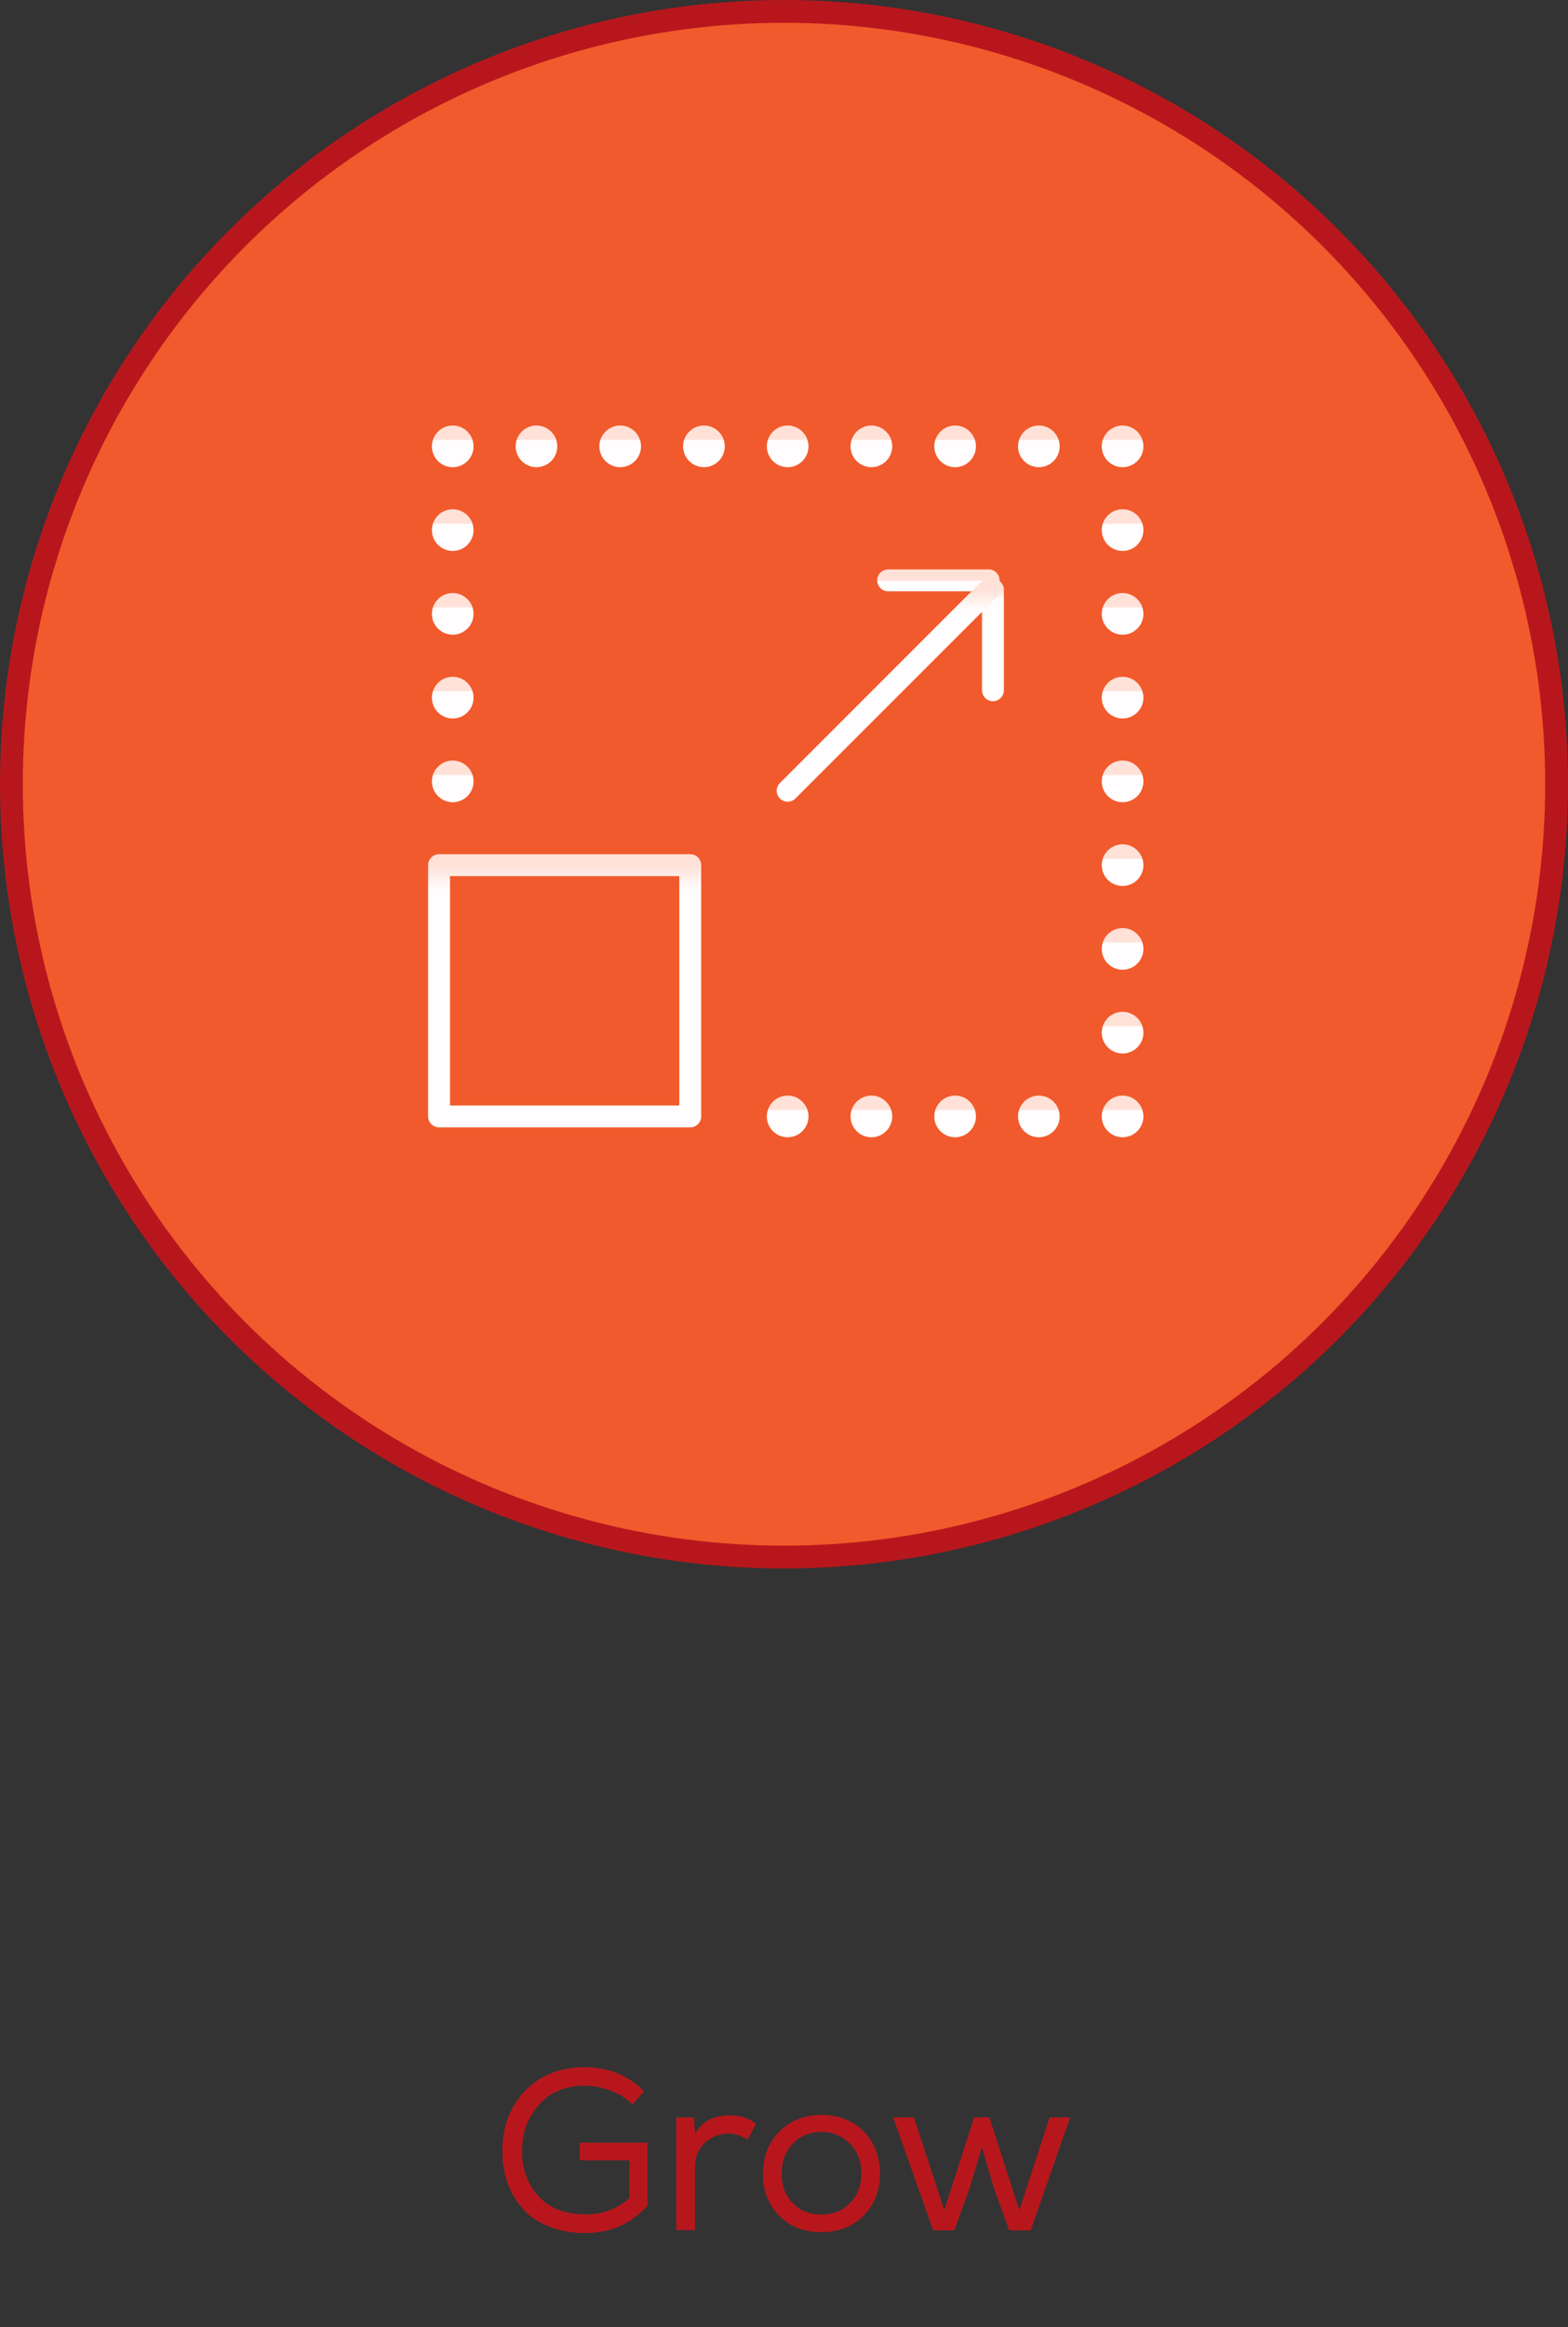 <svg xmlns="http://www.w3.org/2000/svg" width="275" height="408" viewBox="0 0 275 408" fill="none"><rect x="0" y="0" width="275" height="408" fill="#333333" stroke="none"/><circle cx="137.5" cy="137.5" r="135.5" fill="#F15A2C" stroke="#B7171C" stroke-width="4"></circle><circle cx="182.196" cy="195.741" r="1.259" fill="url(#paint0_linear_2105_99842)" stroke="url(#paint1_linear_2105_99842)" stroke-width="4.8" stroke-linecap="round" stroke-linejoin="round"></circle><circle cx="167.511" cy="195.741" r="1.259" fill="url(#paint2_linear_2105_99842)" stroke="url(#paint3_linear_2105_99842)" stroke-width="4.8" stroke-linecap="round" stroke-linejoin="round"></circle><circle cx="152.827" cy="195.741" r="1.259" fill="url(#paint4_linear_2105_99842)" stroke="url(#paint5_linear_2105_99842)" stroke-width="4.8" stroke-linecap="round" stroke-linejoin="round"></circle><circle cx="138.142" cy="195.741" r="1.259" fill="url(#paint6_linear_2105_99842)" stroke="url(#paint7_linear_2105_99842)" stroke-width="4.8" stroke-linecap="round" stroke-linejoin="round"></circle><circle cx="79.399" cy="92.944" r="1.259" fill="url(#paint8_linear_2105_99842)" stroke="url(#paint9_linear_2105_99842)" stroke-width="4.8" stroke-linecap="round" stroke-linejoin="round"></circle><circle cx="79.399" cy="107.63" r="1.259" fill="url(#paint10_linear_2105_99842)" stroke="url(#paint11_linear_2105_99842)" stroke-width="4.8" stroke-linecap="round" stroke-linejoin="round"></circle><circle cx="79.399" cy="122.317" r="1.259" fill="url(#paint12_linear_2105_99842)" stroke="url(#paint13_linear_2105_99842)" stroke-width="4.8" stroke-linecap="round" stroke-linejoin="round"></circle><circle cx="79.399" cy="136.999" r="1.259" fill="url(#paint14_linear_2105_99842)" stroke="url(#paint15_linear_2105_99842)" stroke-width="4.8" stroke-linecap="round" stroke-linejoin="round"></circle><circle cx="182.196" cy="78.259" r="1.259" fill="url(#paint16_linear_2105_99842)" stroke="url(#paint17_linear_2105_99842)" stroke-width="4.8" stroke-linecap="round" stroke-linejoin="round"></circle><circle cx="167.511" cy="78.259" r="1.259" fill="url(#paint18_linear_2105_99842)" stroke="url(#paint19_linear_2105_99842)" stroke-width="4.8" stroke-linecap="round" stroke-linejoin="round"></circle><circle cx="152.827" cy="78.259" r="1.259" fill="url(#paint20_linear_2105_99842)" stroke="url(#paint21_linear_2105_99842)" stroke-width="4.8" stroke-linecap="round" stroke-linejoin="round"></circle><circle cx="138.142" cy="78.259" r="1.259" fill="url(#paint22_linear_2105_99842)" stroke="url(#paint23_linear_2105_99842)" stroke-width="4.8" stroke-linecap="round" stroke-linejoin="round"></circle><circle cx="123.456" cy="78.259" r="1.259" fill="url(#paint24_linear_2105_99842)" stroke="url(#paint25_linear_2105_99842)" stroke-width="4.8" stroke-linecap="round" stroke-linejoin="round"></circle><circle cx="94.085" cy="78.259" r="1.259" fill="url(#paint26_linear_2105_99842)" stroke="url(#paint27_linear_2105_99842)" stroke-width="4.8" stroke-linecap="round" stroke-linejoin="round"></circle><circle cx="79.399" cy="78.259" r="1.259" fill="url(#paint28_linear_2105_99842)" stroke="url(#paint29_linear_2105_99842)" stroke-width="4.8" stroke-linecap="round" stroke-linejoin="round"></circle><circle cx="108.77" cy="78.259" r="1.259" fill="url(#paint30_linear_2105_99842)" stroke="url(#paint31_linear_2105_99842)" stroke-width="4.8" stroke-linecap="round" stroke-linejoin="round"></circle><circle cx="196.882" cy="92.944" r="1.259" fill="url(#paint32_linear_2105_99842)" stroke="url(#paint33_linear_2105_99842)" stroke-width="4.8" stroke-linecap="round" stroke-linejoin="round"></circle><circle cx="196.882" cy="107.63" r="1.259" fill="url(#paint34_linear_2105_99842)" stroke="url(#paint35_linear_2105_99842)" stroke-width="4.8" stroke-linecap="round" stroke-linejoin="round"></circle><circle cx="196.882" cy="122.317" r="1.259" fill="url(#paint36_linear_2105_99842)" stroke="url(#paint37_linear_2105_99842)" stroke-width="4.8" stroke-linecap="round" stroke-linejoin="round"></circle><circle cx="196.882" cy="136.999" r="1.259" fill="url(#paint38_linear_2105_99842)" stroke="url(#paint39_linear_2105_99842)" stroke-width="4.8" stroke-linecap="round" stroke-linejoin="round"></circle><circle cx="196.882" cy="151.685" r="1.259" fill="url(#paint40_linear_2105_99842)" stroke="url(#paint41_linear_2105_99842)" stroke-width="4.8" stroke-linecap="round" stroke-linejoin="round"></circle><circle cx="196.882" cy="78.259" r="1.259" fill="url(#paint42_linear_2105_99842)" stroke="url(#paint43_linear_2105_99842)" stroke-width="4.8" stroke-linecap="round" stroke-linejoin="round"></circle><circle cx="196.882" cy="181.054" r="1.259" fill="url(#paint44_linear_2105_99842)" stroke="url(#paint45_linear_2105_99842)" stroke-width="4.8" stroke-linecap="round" stroke-linejoin="round"></circle><circle cx="196.882" cy="195.741" r="1.259" fill="url(#paint46_linear_2105_99842)" stroke="url(#paint47_linear_2105_99842)" stroke-width="4.8" stroke-linecap="round" stroke-linejoin="round"></circle><circle cx="196.882" cy="166.368" r="1.259" fill="url(#paint48_linear_2105_99842)" stroke="url(#paint49_linear_2105_99842)" stroke-width="4.8" stroke-linecap="round" stroke-linejoin="round"></circle><path d="M121.056 151.686H77V195.741H121.056V151.686Z" stroke="url(#paint50_linear_2105_99842)" stroke-width="3.84" stroke-linecap="round" stroke-linejoin="round"></path><path d="M155.764 101.754H173.386" stroke="url(#paint51_linear_2105_99842)" stroke-width="3.84" stroke-linecap="round" stroke-linejoin="round"></path><path d="M174.141 103.4V121.023" stroke="url(#paint52_linear_2105_99842)" stroke-width="3.84" stroke-linecap="round" stroke-linejoin="round"></path><path d="M138.141 138.645L173.385 103.4" stroke="url(#paint53_linear_2105_99842)" stroke-width="3.84" stroke-linecap="round" stroke-linejoin="round"></path><path d="M112.955 366.64L110.955 368.96C109.875 367.92 108.595 367.12 107.115 366.56C105.595 366 104.115 365.68 102.675 365.68C99.195 365.68 96.475 366.8 94.515 369.04C92.515 371.28 91.555 374 91.555 377.24C91.555 380.32 92.515 382.92 94.435 385.04C96.355 387.2 99.155 388.24 102.755 388.24C105.635 388.24 108.195 387.32 110.395 385.4V378.76H101.675V375.68H113.555V386.76C110.595 389.96 106.955 391.52 102.715 391.52C100.315 391.52 98.155 391.16 96.235 390.36C94.315 389.6 92.795 388.56 91.635 387.2C90.475 385.88 89.595 384.36 88.995 382.68C88.395 381 88.115 379.16 88.115 377.24C88.075 372.96 89.395 369.44 92.035 366.64C94.675 363.84 98.195 362.44 102.675 362.44C106.675 362.44 110.115 363.84 112.955 366.64ZM121.645 371.24L121.685 371.2L121.925 374.16C123.085 372 125.125 370.88 128.005 370.88C129.725 370.84 131.245 371.32 132.605 372.36L131.125 375.16C130.085 374.44 128.925 374.08 127.685 374.08C126.045 374.12 124.685 374.68 123.565 375.76C122.445 376.84 121.885 378.24 121.885 380V391H118.605V371.24H121.645ZM133.81 381.16C133.81 378.12 134.77 375.64 136.69 373.72C138.61 371.8 141.09 370.8 144.05 370.8C147.05 370.8 149.53 371.76 151.45 373.68C153.37 375.6 154.33 378.12 154.33 381.16C154.33 384.16 153.33 386.6 151.41 388.52C149.49 390.44 147.01 391.36 144.05 391.36C141.09 391.36 138.61 390.44 136.69 388.52C134.77 386.6 133.81 384.16 133.81 381.16ZM151.09 381.16C151.09 379 150.41 377.24 149.09 375.88C147.73 374.52 146.09 373.8 144.09 373.8C142.05 373.8 140.37 374.48 139.05 375.84C137.73 377.2 137.09 379 137.09 381.16C137.09 383.24 137.73 384.96 139.05 386.28C140.33 387.64 142.01 388.28 144.05 388.28C146.05 388.28 147.73 387.64 149.05 386.28C150.37 384.96 151.05 383.24 151.09 381.16ZM156.65 371.24H160.29L165.61 387.52L170.85 371.24H173.53L178.77 387.52L184.09 371.24H187.69L180.77 391.04H177.01L174.33 383.68L172.21 376.48L170.05 383.68L167.37 391.04H163.65L156.65 371.24Z" fill="#B7171C"></path><defs><linearGradient id="paint0_linear_2105_99842" x1="182.196" y1="194.482" x2="182.196" y2="197" gradientUnits="userSpaceOnUse"><stop stop-color="#FFE1D8"></stop><stop offset="0.1" stop-color="#FFFDFD"></stop></linearGradient><linearGradient id="paint1_linear_2105_99842" x1="182.196" y1="194.482" x2="182.196" y2="197" gradientUnits="userSpaceOnUse"><stop stop-color="#FFE1D8"></stop><stop offset="0.1" stop-color="#FFFDFD"></stop></linearGradient><linearGradient id="paint2_linear_2105_99842" x1="167.511" y1="194.482" x2="167.511" y2="197" gradientUnits="userSpaceOnUse"><stop stop-color="#FFE1D8"></stop><stop offset="0.1" stop-color="#FFFDFD"></stop></linearGradient><linearGradient id="paint3_linear_2105_99842" x1="167.511" y1="194.482" x2="167.511" y2="197" gradientUnits="userSpaceOnUse"><stop stop-color="#FFE1D8"></stop><stop offset="0.1" stop-color="#FFFDFD"></stop></linearGradient><linearGradient id="paint4_linear_2105_99842" x1="152.827" y1="194.482" x2="152.827" y2="197" gradientUnits="userSpaceOnUse"><stop stop-color="#FFE1D8"></stop><stop offset="0.1" stop-color="#FFFDFD"></stop></linearGradient><linearGradient id="paint5_linear_2105_99842" x1="152.827" y1="194.482" x2="152.827" y2="197" gradientUnits="userSpaceOnUse"><stop stop-color="#FFE1D8"></stop><stop offset="0.1" stop-color="#FFFDFD"></stop></linearGradient><linearGradient id="paint6_linear_2105_99842" x1="138.142" y1="194.482" x2="138.142" y2="197" gradientUnits="userSpaceOnUse"><stop stop-color="#FFE1D8"></stop><stop offset="0.1" stop-color="#FFFDFD"></stop></linearGradient><linearGradient id="paint7_linear_2105_99842" x1="138.142" y1="194.482" x2="138.142" y2="197" gradientUnits="userSpaceOnUse"><stop stop-color="#FFE1D8"></stop><stop offset="0.1" stop-color="#FFFDFD"></stop></linearGradient><linearGradient id="paint8_linear_2105_99842" x1="79.399" y1="91.686" x2="79.399" y2="94.203" gradientUnits="userSpaceOnUse"><stop stop-color="#FFE1D8"></stop><stop offset="0.1" stop-color="#FFFDFD"></stop></linearGradient><linearGradient id="paint9_linear_2105_99842" x1="79.399" y1="91.686" x2="79.399" y2="94.203" gradientUnits="userSpaceOnUse"><stop stop-color="#FFE1D8"></stop><stop offset="0.1" stop-color="#FFFDFD"></stop></linearGradient><linearGradient id="paint10_linear_2105_99842" x1="79.399" y1="106.371" x2="79.399" y2="108.889" gradientUnits="userSpaceOnUse"><stop stop-color="#FFE1D8"></stop><stop offset="0.1" stop-color="#FFFDFD"></stop></linearGradient><linearGradient id="paint11_linear_2105_99842" x1="79.399" y1="106.371" x2="79.399" y2="108.889" gradientUnits="userSpaceOnUse"><stop stop-color="#FFE1D8"></stop><stop offset="0.1" stop-color="#FFFDFD"></stop></linearGradient><linearGradient id="paint12_linear_2105_99842" x1="79.399" y1="121.059" x2="79.399" y2="123.576" gradientUnits="userSpaceOnUse"><stop stop-color="#FFE1D8"></stop><stop offset="0.1" stop-color="#FFFDFD"></stop></linearGradient><linearGradient id="paint13_linear_2105_99842" x1="79.399" y1="121.059" x2="79.399" y2="123.576" gradientUnits="userSpaceOnUse"><stop stop-color="#FFE1D8"></stop><stop offset="0.1" stop-color="#FFFDFD"></stop></linearGradient><linearGradient id="paint14_linear_2105_99842" x1="79.399" y1="135.74" x2="79.399" y2="138.258" gradientUnits="userSpaceOnUse"><stop stop-color="#FFE1D8"></stop><stop offset="0.1" stop-color="#FFFDFD"></stop></linearGradient><linearGradient id="paint15_linear_2105_99842" x1="79.399" y1="135.74" x2="79.399" y2="138.258" gradientUnits="userSpaceOnUse"><stop stop-color="#FFE1D8"></stop><stop offset="0.1" stop-color="#FFFDFD"></stop></linearGradient><linearGradient id="paint16_linear_2105_99842" x1="182.196" y1="77" x2="182.196" y2="79.517" gradientUnits="userSpaceOnUse"><stop stop-color="#FFE1D8"></stop><stop offset="0.1" stop-color="#FFFDFD"></stop></linearGradient><linearGradient id="paint17_linear_2105_99842" x1="182.196" y1="77" x2="182.196" y2="79.517" gradientUnits="userSpaceOnUse"><stop stop-color="#FFE1D8"></stop><stop offset="0.1" stop-color="#FFFDFD"></stop></linearGradient><linearGradient id="paint18_linear_2105_99842" x1="167.511" y1="77" x2="167.511" y2="79.517" gradientUnits="userSpaceOnUse"><stop stop-color="#FFE1D8"></stop><stop offset="0.1" stop-color="#FFFDFD"></stop></linearGradient><linearGradient id="paint19_linear_2105_99842" x1="167.511" y1="77" x2="167.511" y2="79.517" gradientUnits="userSpaceOnUse"><stop stop-color="#FFE1D8"></stop><stop offset="0.1" stop-color="#FFFDFD"></stop></linearGradient><linearGradient id="paint20_linear_2105_99842" x1="152.827" y1="77" x2="152.827" y2="79.517" gradientUnits="userSpaceOnUse"><stop stop-color="#FFE1D8"></stop><stop offset="0.1" stop-color="#FFFDFD"></stop></linearGradient><linearGradient id="paint21_linear_2105_99842" x1="152.827" y1="77" x2="152.827" y2="79.517" gradientUnits="userSpaceOnUse"><stop stop-color="#FFE1D8"></stop><stop offset="0.1" stop-color="#FFFDFD"></stop></linearGradient><linearGradient id="paint22_linear_2105_99842" x1="138.142" y1="77" x2="138.142" y2="79.517" gradientUnits="userSpaceOnUse"><stop stop-color="#FFE1D8"></stop><stop offset="0.1" stop-color="#FFFDFD"></stop></linearGradient><linearGradient id="paint23_linear_2105_99842" x1="138.142" y1="77" x2="138.142" y2="79.517" gradientUnits="userSpaceOnUse"><stop stop-color="#FFE1D8"></stop><stop offset="0.1" stop-color="#FFFDFD"></stop></linearGradient><linearGradient id="paint24_linear_2105_99842" x1="123.456" y1="77" x2="123.456" y2="79.517" gradientUnits="userSpaceOnUse"><stop stop-color="#FFE1D8"></stop><stop offset="0.1" stop-color="#FFFDFD"></stop></linearGradient><linearGradient id="paint25_linear_2105_99842" x1="123.456" y1="77" x2="123.456" y2="79.517" gradientUnits="userSpaceOnUse"><stop stop-color="#FFE1D8"></stop><stop offset="0.1" stop-color="#FFFDFD"></stop></linearGradient><linearGradient id="paint26_linear_2105_99842" x1="94.085" y1="77" x2="94.085" y2="79.517" gradientUnits="userSpaceOnUse"><stop stop-color="#FFE1D8"></stop><stop offset="0.1" stop-color="#FFFDFD"></stop></linearGradient><linearGradient id="paint27_linear_2105_99842" x1="94.085" y1="77" x2="94.085" y2="79.517" gradientUnits="userSpaceOnUse"><stop stop-color="#FFE1D8"></stop><stop offset="0.1" stop-color="#FFFDFD"></stop></linearGradient><linearGradient id="paint28_linear_2105_99842" x1="79.399" y1="77" x2="79.399" y2="79.517" gradientUnits="userSpaceOnUse"><stop stop-color="#FFE1D8"></stop><stop offset="0.1" stop-color="#FFFDFD"></stop></linearGradient><linearGradient id="paint29_linear_2105_99842" x1="79.399" y1="77" x2="79.399" y2="79.517" gradientUnits="userSpaceOnUse"><stop stop-color="#FFE1D8"></stop><stop offset="0.1" stop-color="#FFFDFD"></stop></linearGradient><linearGradient id="paint30_linear_2105_99842" x1="108.77" y1="77" x2="108.77" y2="79.517" gradientUnits="userSpaceOnUse"><stop stop-color="#FFE1D8"></stop><stop offset="0.1" stop-color="#FFFDFD"></stop></linearGradient><linearGradient id="paint31_linear_2105_99842" x1="108.77" y1="77" x2="108.77" y2="79.517" gradientUnits="userSpaceOnUse"><stop stop-color="#FFE1D8"></stop><stop offset="0.1" stop-color="#FFFDFD"></stop></linearGradient><linearGradient id="paint32_linear_2105_99842" x1="196.882" y1="91.686" x2="196.882" y2="94.203" gradientUnits="userSpaceOnUse"><stop stop-color="#FFE1D8"></stop><stop offset="0.1" stop-color="#FFFDFD"></stop></linearGradient><linearGradient id="paint33_linear_2105_99842" x1="196.882" y1="91.686" x2="196.882" y2="94.203" gradientUnits="userSpaceOnUse"><stop stop-color="#FFE1D8"></stop><stop offset="0.1" stop-color="#FFFDFD"></stop></linearGradient><linearGradient id="paint34_linear_2105_99842" x1="196.882" y1="106.371" x2="196.882" y2="108.889" gradientUnits="userSpaceOnUse"><stop stop-color="#FFE1D8"></stop><stop offset="0.1" stop-color="#FFFDFD"></stop></linearGradient><linearGradient id="paint35_linear_2105_99842" x1="196.882" y1="106.371" x2="196.882" y2="108.889" gradientUnits="userSpaceOnUse"><stop stop-color="#FFE1D8"></stop><stop offset="0.1" stop-color="#FFFDFD"></stop></linearGradient><linearGradient id="paint36_linear_2105_99842" x1="196.882" y1="121.059" x2="196.882" y2="123.576" gradientUnits="userSpaceOnUse"><stop stop-color="#FFE1D8"></stop><stop offset="0.1" stop-color="#FFFDFD"></stop></linearGradient><linearGradient id="paint37_linear_2105_99842" x1="196.882" y1="121.059" x2="196.882" y2="123.576" gradientUnits="userSpaceOnUse"><stop stop-color="#FFE1D8"></stop><stop offset="0.1" stop-color="#FFFDFD"></stop></linearGradient><linearGradient id="paint38_linear_2105_99842" x1="196.882" y1="135.74" x2="196.882" y2="138.258" gradientUnits="userSpaceOnUse"><stop stop-color="#FFE1D8"></stop><stop offset="0.1" stop-color="#FFFDFD"></stop></linearGradient><linearGradient id="paint39_linear_2105_99842" x1="196.882" y1="135.74" x2="196.882" y2="138.258" gradientUnits="userSpaceOnUse"><stop stop-color="#FFE1D8"></stop><stop offset="0.1" stop-color="#FFFDFD"></stop></linearGradient><linearGradient id="paint40_linear_2105_99842" x1="196.882" y1="150.426" x2="196.882" y2="152.943" gradientUnits="userSpaceOnUse"><stop stop-color="#FFE1D8"></stop><stop offset="0.1" stop-color="#FFFDFD"></stop></linearGradient><linearGradient id="paint41_linear_2105_99842" x1="196.882" y1="150.426" x2="196.882" y2="152.943" gradientUnits="userSpaceOnUse"><stop stop-color="#FFE1D8"></stop><stop offset="0.1" stop-color="#FFFDFD"></stop></linearGradient><linearGradient id="paint42_linear_2105_99842" x1="196.882" y1="77" x2="196.882" y2="79.517" gradientUnits="userSpaceOnUse"><stop stop-color="#FFE1D8"></stop><stop offset="0.1" stop-color="#FFFDFD"></stop></linearGradient><linearGradient id="paint43_linear_2105_99842" x1="196.882" y1="77" x2="196.882" y2="79.517" gradientUnits="userSpaceOnUse"><stop stop-color="#FFE1D8"></stop><stop offset="0.1" stop-color="#FFFDFD"></stop></linearGradient><linearGradient id="paint44_linear_2105_99842" x1="196.882" y1="179.795" x2="196.882" y2="182.312" gradientUnits="userSpaceOnUse"><stop stop-color="#FFE1D8"></stop><stop offset="0.1" stop-color="#FFFDFD"></stop></linearGradient><linearGradient id="paint45_linear_2105_99842" x1="196.882" y1="179.795" x2="196.882" y2="182.312" gradientUnits="userSpaceOnUse"><stop stop-color="#FFE1D8"></stop><stop offset="0.1" stop-color="#FFFDFD"></stop></linearGradient><linearGradient id="paint46_linear_2105_99842" x1="196.882" y1="194.482" x2="196.882" y2="197" gradientUnits="userSpaceOnUse"><stop stop-color="#FFE1D8"></stop><stop offset="0.1" stop-color="#FFFDFD"></stop></linearGradient><linearGradient id="paint47_linear_2105_99842" x1="196.882" y1="194.482" x2="196.882" y2="197" gradientUnits="userSpaceOnUse"><stop stop-color="#FFE1D8"></stop><stop offset="0.1" stop-color="#FFFDFD"></stop></linearGradient><linearGradient id="paint48_linear_2105_99842" x1="196.882" y1="165.109" x2="196.882" y2="167.627" gradientUnits="userSpaceOnUse"><stop stop-color="#FFE1D8"></stop><stop offset="0.1" stop-color="#FFFDFD"></stop></linearGradient><linearGradient id="paint49_linear_2105_99842" x1="196.882" y1="165.109" x2="196.882" y2="167.627" gradientUnits="userSpaceOnUse"><stop stop-color="#FFE1D8"></stop><stop offset="0.1" stop-color="#FFFDFD"></stop></linearGradient><linearGradient id="paint50_linear_2105_99842" x1="99.028" y1="151.686" x2="99.028" y2="195.741" gradientUnits="userSpaceOnUse"><stop stop-color="#FFE1D8"></stop><stop offset="0.1" stop-color="#FFFDFD"></stop></linearGradient><linearGradient id="paint51_linear_2105_99842" x1="164.575" y1="101.754" x2="164.575" y2="102.754" gradientUnits="userSpaceOnUse"><stop stop-color="#FFE1D8"></stop><stop offset="0.1" stop-color="#FFFDFD"></stop></linearGradient><linearGradient id="paint52_linear_2105_99842" x1="174.641" y1="103.4" x2="174.641" y2="121.023" gradientUnits="userSpaceOnUse"><stop stop-color="#FFE1D8"></stop><stop offset="0.1" stop-color="#FFFDFD"></stop></linearGradient><linearGradient id="paint53_linear_2105_99842" x1="155.763" y1="103.4" x2="155.763" y2="138.645" gradientUnits="userSpaceOnUse"><stop stop-color="#FFE1D8"></stop><stop offset="0.1" stop-color="#FFFDFD"></stop></linearGradient></defs></svg>